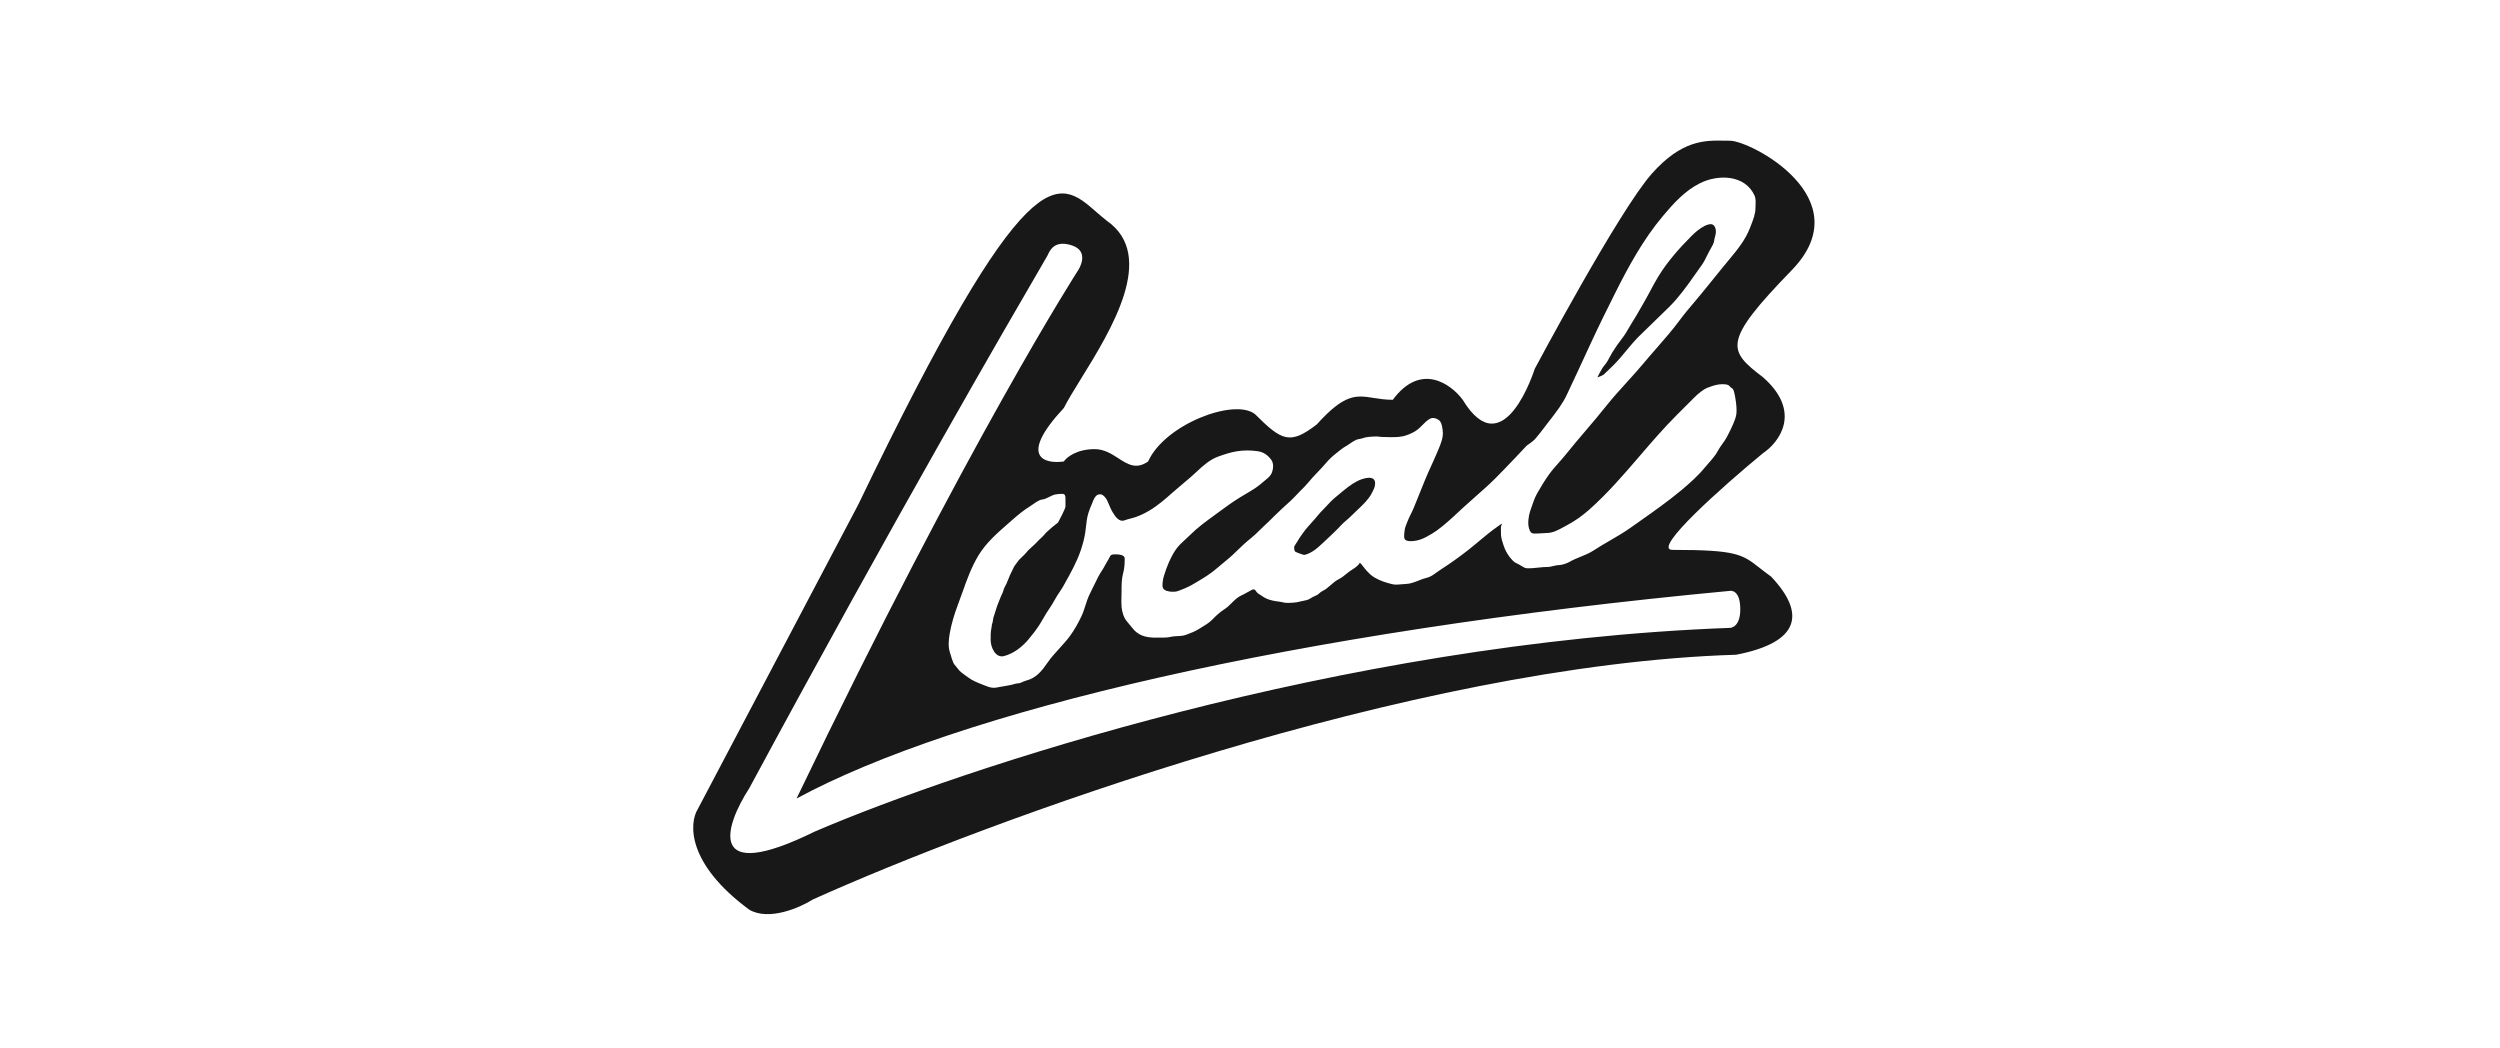<svg width="248" height="104" viewBox="0 0 248 104" fill="none" xmlns="http://www.w3.org/2000/svg">
<path fill-rule="evenodd" clip-rule="evenodd" d="M85.136 50.061C101.962 15.099 104.907 17.669 108.737 21.011C109.086 21.315 109.441 21.625 109.815 21.914C114.771 25.384 110.227 32.733 107.237 37.569C106.536 38.704 105.92 39.7 105.532 40.475C100.964 45.37 103.629 46.05 105.532 45.778C105.804 45.37 106.797 44.554 108.592 44.554C109.536 44.554 110.263 45.024 110.941 45.461C111.874 46.063 112.713 46.605 113.895 45.778C115.526 42.107 122.461 39.455 124.501 41.087C127.152 43.738 127.968 44.146 130.62 42.107C133.396 39.022 134.539 39.203 136.255 39.474C136.808 39.562 137.421 39.659 138.166 39.659C140.94 35.906 143.945 38.095 145.101 39.659C149.18 46.39 152.24 36.6 152.24 36.6C152.24 36.6 160.602 20.894 163.866 17.223C166.838 13.879 169.134 13.919 171.061 13.953C171.249 13.956 171.434 13.96 171.616 13.96C173.656 13.96 184.67 19.671 177.735 26.809C170.8 33.948 171.412 34.764 174.88 37.415C178.796 40.842 176.511 43.874 174.88 44.962C171.004 48.157 163.784 54.548 165.905 54.548C172.277 54.548 172.833 54.984 174.57 56.348C174.891 56.599 175.251 56.882 175.696 57.2C179.163 60.871 178.551 63.727 172.228 64.95C139.92 65.93 97.714 81.539 80.649 89.222C79.357 90.038 76.284 91.384 74.326 90.242C68.126 85.673 68.343 81.675 69.227 80.248L85.136 50.061ZM103.159 26.649L103.159 26.649C100.234 31.674 88.956 51.05 74.326 78.195C71.946 81.866 69.92 87.862 80.853 82.478C95.13 76.359 132.863 63.713 171.616 62.285C171.616 62.285 172.636 62.285 172.636 60.45C172.636 58.41 171.616 58.614 171.616 58.614C128.172 62.693 95.008 70.566 79.017 79.214C96.15 43.521 106.96 26.796 106.96 26.796C106.96 26.796 108.183 24.96 106.348 24.348C104.645 23.781 104.171 24.793 103.948 25.268C103.931 25.305 103.915 25.339 103.9 25.368C103.872 25.424 103.619 25.859 103.159 26.649ZM136.987 43.339C136.905 43.337 136.573 43.297 136.573 43.297C136.573 43.297 135.829 43.306 135.469 43.387C135.392 43.404 135.314 43.428 135.237 43.452C135.172 43.472 135.107 43.493 135.042 43.509C134.987 43.523 134.927 43.534 134.867 43.545C134.748 43.567 134.625 43.59 134.525 43.635C134.304 43.736 134.107 43.871 133.91 44.006C133.769 44.103 133.629 44.199 133.48 44.283C133.218 44.43 132.993 44.611 132.764 44.796C132.69 44.856 132.616 44.916 132.54 44.975C132.185 45.25 131.823 45.592 131.535 45.935C131.267 46.255 130.977 46.558 130.688 46.861C130.364 47.2 130.04 47.54 129.745 47.904C129.55 48.144 129.329 48.364 129.109 48.582C129.073 48.618 129.037 48.654 129 48.69C128.873 48.818 128.749 48.95 128.625 49.081C128.41 49.307 128.196 49.534 127.964 49.742C127.413 50.234 126.863 50.74 126.341 51.261C126.009 51.593 125.674 51.924 125.327 52.239C125.177 52.376 125.032 52.52 124.887 52.664C124.66 52.888 124.433 53.114 124.187 53.311C123.614 53.769 123.063 54.275 122.544 54.794C122.159 55.179 121.74 55.521 121.322 55.864C121.09 56.054 120.858 56.244 120.632 56.441C120.077 56.924 119.457 57.295 118.833 57.669C118.731 57.73 118.628 57.792 118.525 57.854C118.12 58.099 117.688 58.316 117.245 58.48C117.194 58.499 117.143 58.52 117.092 58.54C116.927 58.607 116.761 58.674 116.586 58.691C116.257 58.724 115.791 58.696 115.509 58.502C115.362 58.4 115.318 58.241 115.318 58.068C115.318 57.749 115.37 57.423 115.465 57.118C115.749 56.206 116.08 55.357 116.613 54.557C116.88 54.156 117.234 53.834 117.588 53.511C117.741 53.371 117.895 53.231 118.041 53.085C118.763 52.363 119.578 51.767 120.398 51.168C120.564 51.046 120.731 50.925 120.897 50.802C121.595 50.284 122.303 49.772 123.046 49.318C123.21 49.218 123.376 49.121 123.542 49.023C124.025 48.74 124.509 48.456 124.946 48.108C125.094 47.991 125.237 47.869 125.38 47.748C125.487 47.657 125.594 47.566 125.703 47.477C125.863 47.346 126.072 47.127 126.15 46.934C126.318 46.514 126.384 45.98 126.093 45.591C125.736 45.116 125.32 44.835 124.72 44.754C124.036 44.661 123.372 44.66 122.691 44.769C122.061 44.869 121.464 45.072 120.864 45.285C120.041 45.577 119.356 46.18 118.733 46.772C118.276 47.206 117.793 47.611 117.309 48.015C116.976 48.294 116.643 48.572 116.319 48.861C115.604 49.496 114.877 50.133 114.054 50.627C113.602 50.898 113.088 51.154 112.585 51.317C112.445 51.362 112.299 51.4 112.152 51.438C111.952 51.49 111.751 51.541 111.565 51.613C111.006 51.828 110.628 51.221 110.372 50.81C110.233 50.585 110.13 50.339 110.027 50.092C109.959 49.929 109.892 49.766 109.813 49.609C109.712 49.407 109.43 49.047 109.172 49.037C108.865 49.025 108.737 49.148 108.577 49.397C108.503 49.512 108.451 49.646 108.4 49.779C108.376 49.842 108.351 49.906 108.325 49.966C108.194 50.264 108.074 50.562 107.975 50.872C107.833 51.315 107.783 51.768 107.732 52.221C107.71 52.421 107.688 52.622 107.658 52.822C107.564 53.439 107.402 54.032 107.2 54.624C106.814 55.752 106.235 56.79 105.657 57.826C105.6 57.928 105.543 58.031 105.486 58.134C105.366 58.349 105.228 58.555 105.089 58.76C104.929 58.998 104.77 59.235 104.639 59.488C104.469 59.815 104.259 60.13 104.051 60.443C103.969 60.566 103.887 60.69 103.808 60.812C103.689 60.998 103.58 61.19 103.471 61.381C103.361 61.574 103.251 61.767 103.131 61.954C102.802 62.466 102.436 62.938 102.048 63.403C101.419 64.158 100.565 64.829 99.605 65.081C98.74 65.308 98.273 64.193 98.273 63.498C98.273 63.456 98.273 63.414 98.273 63.371C98.272 63.045 98.27 62.681 98.339 62.373C98.354 62.305 98.362 62.232 98.371 62.158C98.384 62.044 98.397 61.928 98.435 61.828C98.477 61.72 98.504 61.58 98.509 61.467C98.513 61.355 98.571 61.169 98.612 61.063C98.648 60.969 98.677 60.873 98.706 60.776C98.72 60.727 98.735 60.678 98.751 60.629C98.77 60.568 98.79 60.507 98.809 60.445C98.865 60.264 98.921 60.081 98.993 59.91C99.041 59.794 99.088 59.676 99.134 59.559C99.225 59.326 99.316 59.093 99.428 58.87C99.475 58.775 99.507 58.673 99.538 58.57C99.577 58.443 99.617 58.314 99.686 58.199C99.822 57.975 99.924 57.715 100.023 57.461C100.074 57.328 100.125 57.198 100.18 57.074C100.298 56.809 100.427 56.552 100.557 56.29L100.558 56.29L100.563 56.279C100.627 56.15 100.706 56.047 100.786 55.943C100.832 55.883 100.878 55.822 100.923 55.756C101.055 55.557 101.231 55.393 101.406 55.228C101.549 55.094 101.692 54.96 101.812 54.807C101.977 54.597 102.188 54.409 102.395 54.224C102.496 54.133 102.596 54.044 102.689 53.953C102.759 53.885 102.827 53.812 102.895 53.74C103.008 53.619 103.122 53.498 103.248 53.394C103.377 53.289 103.487 53.163 103.597 53.038C103.692 52.928 103.788 52.819 103.896 52.724C103.943 52.681 103.991 52.639 104.038 52.597C104.148 52.499 104.258 52.402 104.369 52.305C104.422 52.258 104.478 52.215 104.535 52.172C104.571 52.145 104.607 52.117 104.642 52.089C104.72 52.026 104.956 51.834 104.956 51.834C104.956 51.834 105.695 50.484 105.695 50.242V49.46C105.695 49.197 105.66 48.991 105.382 48.991C105.121 48.991 104.9 49.005 104.663 49.057C104.468 49.101 104.274 49.198 104.081 49.295C103.85 49.411 103.619 49.528 103.382 49.554C103.092 49.586 102.763 49.819 102.481 50.019C102.378 50.092 102.281 50.161 102.194 50.214C101.557 50.603 100.972 51.089 100.413 51.582C100.278 51.701 100.142 51.82 100.006 51.939C98.929 52.879 97.82 53.848 97.072 55.083C96.363 56.252 95.922 57.493 95.474 58.752C95.331 59.155 95.187 59.56 95.033 59.965C94.684 60.886 94.372 61.895 94.207 62.869C94.11 63.438 94.043 64.125 94.221 64.681C94.254 64.787 94.285 64.89 94.314 64.991C94.386 65.236 94.456 65.473 94.568 65.73C94.631 65.875 94.732 65.991 94.833 66.107C94.893 66.176 94.953 66.245 95.005 66.321C95.201 66.603 95.481 66.8 95.76 66.997C95.852 67.062 95.944 67.128 96.034 67.196C96.472 67.531 97.039 67.749 97.564 67.951C97.626 67.975 97.688 67.999 97.749 68.022C98.163 68.183 98.444 68.288 98.895 68.196C99.1 68.154 99.31 68.12 99.521 68.085C99.916 68.021 100.315 67.955 100.69 67.838C100.77 67.813 100.863 67.802 100.955 67.792C101.064 67.779 101.172 67.766 101.257 67.731C101.308 67.709 101.357 67.687 101.406 67.665C101.54 67.605 101.67 67.547 101.819 67.508C102.826 67.249 103.381 66.51 103.944 65.695C104.281 65.21 104.684 64.769 105.088 64.327C105.463 63.916 105.839 63.505 106.164 63.056C106.595 62.459 106.936 61.841 107.257 61.181C107.43 60.826 107.55 60.45 107.67 60.074C107.794 59.687 107.917 59.299 108.098 58.938C108.219 58.696 108.337 58.452 108.455 58.208C108.616 57.876 108.776 57.544 108.945 57.215C109.045 57.02 109.164 56.834 109.282 56.649C109.406 56.454 109.53 56.26 109.633 56.055C109.693 55.935 109.763 55.821 109.832 55.706C109.918 55.565 110.003 55.425 110.07 55.274C110.196 54.992 110.361 54.992 110.634 54.992C110.643 54.992 110.652 54.992 110.661 54.992C110.941 54.992 111.571 55.021 111.571 55.402C111.571 55.901 111.548 56.386 111.414 56.868C111.258 57.43 111.258 58.063 111.258 58.646V58.667C111.258 58.834 111.253 59.004 111.248 59.174C111.238 59.531 111.227 59.892 111.262 60.24C111.31 60.727 111.484 61.306 111.821 61.681C111.925 61.797 112.026 61.924 112.128 62.052C112.316 62.289 112.507 62.529 112.731 62.712C113.431 63.285 114.32 63.267 115.187 63.25C115.336 63.247 115.484 63.244 115.63 63.244C115.788 63.244 115.946 63.212 116.104 63.181C116.243 63.153 116.383 63.125 116.523 63.119C116.553 63.117 116.584 63.116 116.616 63.115C116.935 63.102 117.356 63.086 117.634 62.98C117.694 62.957 117.754 62.934 117.813 62.912C118.176 62.776 118.525 62.646 118.87 62.431C118.958 62.377 119.05 62.321 119.144 62.265C119.535 62.031 119.959 61.776 120.26 61.462C120.573 61.135 121.053 60.686 121.447 60.445C121.726 60.274 121.957 60.044 122.188 59.814C122.48 59.522 122.773 59.23 123.166 59.056C123.369 58.965 123.568 58.853 123.765 58.742C123.909 58.66 124.053 58.579 124.198 58.507C124.428 58.392 124.524 58.532 124.621 58.676C124.672 58.751 124.724 58.827 124.795 58.868C124.913 58.935 125.02 59.008 125.127 59.081C125.269 59.177 125.409 59.272 125.573 59.354C125.937 59.536 126.48 59.64 126.886 59.681C126.999 59.692 127.103 59.716 127.208 59.739C127.353 59.773 127.498 59.806 127.667 59.806C128.099 59.806 128.583 59.785 128.997 59.667C129.099 59.638 129.205 59.618 129.312 59.598C129.525 59.558 129.739 59.518 129.921 59.403C130.099 59.289 130.361 59.146 130.56 59.069C130.688 59.02 130.791 58.93 130.893 58.84C130.986 58.759 131.077 58.679 131.185 58.632C131.481 58.502 131.745 58.27 132.009 58.038C132.252 57.825 132.495 57.612 132.762 57.479C133.058 57.331 133.376 57.093 133.633 56.868C133.765 56.752 133.929 56.645 134.097 56.535C134.404 56.334 134.724 56.125 134.887 55.84C134.918 55.786 135.19 56.141 135.368 56.373C135.436 56.462 135.49 56.532 135.512 56.555C135.53 56.575 135.549 56.594 135.566 56.613C135.811 56.873 135.997 57.071 136.325 57.27C136.87 57.603 137.46 57.791 138.075 57.944C138.397 58.025 138.71 57.994 139.025 57.962C139.166 57.949 139.308 57.934 139.45 57.93C139.898 57.918 140.32 57.752 140.737 57.587C141.016 57.477 141.293 57.368 141.575 57.305C141.893 57.235 142.218 56.998 142.516 56.782C142.628 56.7 142.737 56.621 142.84 56.555C143.787 55.946 144.685 55.31 145.576 54.617C145.966 54.314 146.343 53.998 146.719 53.683C147.313 53.187 147.905 52.691 148.545 52.245C148.559 52.236 148.581 52.219 148.61 52.198C148.762 52.082 149.077 51.844 148.966 52.054C148.894 52.19 148.889 52.261 148.889 52.429C148.889 52.464 148.889 52.499 148.889 52.533C148.888 52.885 148.887 53.21 148.983 53.555C149.223 54.418 149.479 55.02 150.108 55.649C150.247 55.787 150.427 55.874 150.596 55.955C150.632 55.972 150.668 55.989 150.702 56.006C150.774 56.042 150.848 56.09 150.923 56.138C151.089 56.245 151.265 56.357 151.452 56.368C151.829 56.389 152.208 56.348 152.587 56.308C152.896 56.275 153.205 56.243 153.515 56.243C153.713 56.243 153.906 56.195 154.099 56.148C154.289 56.102 154.479 56.055 154.671 56.055C154.944 56.055 155.458 55.879 155.689 55.742C156.041 55.534 156.419 55.381 156.798 55.228C157.232 55.053 157.667 54.878 158.064 54.617C158.588 54.274 159.13 53.959 159.672 53.644C160.382 53.232 161.091 52.82 161.763 52.343C162.073 52.122 162.384 51.903 162.695 51.684C164.079 50.709 165.467 49.732 166.764 48.651C167.586 47.966 168.461 47.185 169.142 46.352C169.263 46.205 169.391 46.059 169.52 45.913C169.854 45.533 170.195 45.145 170.424 44.706C170.548 44.467 170.707 44.247 170.866 44.026C171.027 43.802 171.189 43.577 171.316 43.331L171.34 43.285C171.557 42.865 171.776 42.442 171.955 42.004C172.127 41.584 172.268 41.239 172.268 40.775C172.268 40.209 172.182 39.618 172.066 39.066C172.039 38.935 171.975 38.663 171.879 38.566C171.841 38.529 171.795 38.497 171.748 38.465C171.678 38.417 171.608 38.37 171.566 38.302C171.448 38.113 171.047 38.114 170.832 38.115C170.822 38.115 170.812 38.115 170.802 38.115C170.352 38.115 169.924 38.268 169.506 38.418C169.484 38.426 169.463 38.434 169.441 38.441C168.96 38.613 168.433 39.074 168.08 39.427L166.298 41.209C165.015 42.492 163.831 43.87 162.646 45.249C161.06 47.094 159.475 48.939 157.654 50.554C156.96 51.17 156.188 51.719 155.362 52.148C155.269 52.197 155.172 52.249 155.074 52.303C154.6 52.562 154.077 52.847 153.55 52.867C153.378 52.873 153.207 52.885 153.037 52.895C152.77 52.913 152.504 52.93 152.233 52.93C151.883 52.93 151.797 52.771 151.688 52.443C151.523 51.949 151.629 51.171 151.799 50.683C151.837 50.574 151.875 50.462 151.914 50.348C152.079 49.86 152.253 49.343 152.501 48.915C152.87 48.276 153.236 47.656 153.671 47.054C153.963 46.65 154.296 46.274 154.629 45.899C154.866 45.632 155.103 45.365 155.324 45.088C155.963 44.29 156.625 43.512 157.287 42.734C157.988 41.912 158.688 41.09 159.36 40.243C160.002 39.434 160.695 38.673 161.388 37.911C161.944 37.299 162.5 36.688 163.03 36.052C163.449 35.549 163.879 35.057 164.309 34.565C165.117 33.641 165.923 32.718 166.656 31.725C167.085 31.143 167.557 30.585 168.028 30.029C168.277 29.735 168.526 29.441 168.767 29.145C168.929 28.946 169.091 28.748 169.253 28.549C169.802 27.876 170.353 27.202 170.896 26.523C171.093 26.276 171.295 26.034 171.497 25.792C172.322 24.801 173.14 23.819 173.608 22.584C173.639 22.503 173.671 22.421 173.703 22.338C173.916 21.791 174.143 21.208 174.143 20.626C174.143 20.537 174.147 20.443 174.151 20.348C174.164 20.024 174.178 19.679 174.049 19.396C173.104 17.317 170.437 17.277 168.642 18.174C167.126 18.932 166.035 20.154 164.954 21.438C162.999 23.763 161.526 26.467 160.172 29.176C159.37 30.781 158.581 32.374 157.828 34.003C157.748 34.175 157.669 34.347 157.589 34.52C156.87 36.075 156.152 37.631 155.421 39.177C154.996 40.079 154.353 40.906 153.735 41.703C153.619 41.853 153.503 42.002 153.39 42.15C153.335 42.222 153.279 42.295 153.224 42.368C152.92 42.767 152.614 43.17 152.286 43.546C152.072 43.791 151.455 44.202 151.455 44.202C151.455 44.202 149.361 46.439 148.283 47.507C147.666 48.118 147.014 48.692 146.363 49.266C145.962 49.619 145.56 49.973 145.167 50.335C145.015 50.475 144.863 50.616 144.711 50.758C144.002 51.419 143.286 52.086 142.501 52.65C142.2 52.867 141.889 53.039 141.569 53.216C141.53 53.237 141.491 53.259 141.453 53.28C141.101 53.475 140.636 53.634 140.234 53.667C139.974 53.689 139.669 53.708 139.445 53.58C139.228 53.456 139.287 53.02 139.324 52.749C139.331 52.696 139.337 52.649 139.341 52.612C139.36 52.384 139.45 52.161 139.537 51.945C139.563 51.88 139.59 51.815 139.613 51.751C139.707 51.498 139.827 51.257 139.947 51.016C140.047 50.816 140.146 50.617 140.23 50.411C140.603 49.503 140.969 48.596 141.333 47.685C141.54 47.169 141.77 46.663 142.001 46.158C142.196 45.731 142.39 45.304 142.571 44.87C142.601 44.796 142.633 44.721 142.665 44.646C142.927 44.031 143.212 43.362 143.113 42.684C143.109 42.657 143.105 42.629 143.101 42.6C143.054 42.262 142.995 41.841 142.696 41.642C142.452 41.479 142.126 41.393 141.854 41.539C141.567 41.694 141.334 41.931 141.103 42.167C140.956 42.316 140.81 42.465 140.65 42.593C140.32 42.857 139.926 43.033 139.531 43.175C139.01 43.362 138.489 43.368 137.943 43.368C137.76 43.368 137.578 43.361 137.397 43.353C137.26 43.347 137.124 43.341 136.987 43.339ZM128.577 53.902C128.616 53.844 128.653 53.79 128.679 53.743C128.826 53.475 129.001 53.23 129.178 52.983C129.21 52.938 129.243 52.893 129.275 52.847C129.532 52.484 129.829 52.155 130.126 51.826C130.345 51.584 130.564 51.341 130.767 51.084C130.904 50.911 131.058 50.755 131.212 50.599C131.317 50.492 131.422 50.385 131.522 50.273C131.824 49.934 132.151 49.594 132.504 49.308C132.648 49.191 132.79 49.072 132.933 48.952C133.479 48.495 134.032 48.031 134.669 47.712C135.103 47.495 136.412 47.024 136.412 47.937C136.412 48.274 136.291 48.511 136.147 48.791C136.128 48.83 136.107 48.87 136.087 48.911C135.786 49.513 135.244 50.028 134.754 50.494C134.721 50.525 134.689 50.556 134.656 50.586C134.616 50.625 134.575 50.664 134.535 50.703C134.324 50.903 134.113 51.104 133.906 51.308C133.791 51.422 133.667 51.527 133.543 51.632C133.386 51.765 133.229 51.898 133.089 52.05C132.579 52.601 132.018 53.127 131.469 53.637C131.414 53.689 131.359 53.741 131.303 53.793C130.744 54.319 130.173 54.856 129.411 55.046C129.312 55.071 128.571 54.788 128.486 54.72C128.401 54.652 128.376 54.438 128.376 54.305C128.388 54.182 128.489 54.033 128.577 53.902ZM158.461 37.434C158.461 37.434 158.868 36.565 159.182 36.214C159.386 35.986 159.547 35.682 159.704 35.387C159.784 35.235 159.863 35.086 159.946 34.951C160.245 34.464 160.604 33.96 160.956 33.509C161.181 33.222 161.367 32.899 161.553 32.578C161.665 32.382 161.778 32.186 161.899 32C162.177 31.572 162.428 31.132 162.68 30.692C162.792 30.495 162.905 30.299 163.02 30.102C163.254 29.704 163.472 29.296 163.689 28.889C163.955 28.391 164.221 27.893 164.517 27.41C165.417 25.945 166.577 24.63 167.789 23.418C168.175 23.032 168.616 22.653 169.107 22.407C169.313 22.304 169.71 22.155 169.926 22.297C170.161 22.45 170.216 22.746 170.216 23.005C170.216 23.179 170.173 23.33 170.13 23.48C170.095 23.604 170.06 23.727 170.05 23.861C170.031 24.108 169.816 24.477 169.665 24.736C169.639 24.781 169.615 24.823 169.594 24.86C169.497 25.031 169.408 25.213 169.318 25.395C169.167 25.705 169.014 26.017 168.818 26.289C168.601 26.588 168.389 26.89 168.176 27.192C167.393 28.307 166.61 29.421 165.639 30.392C165.133 30.898 164.617 31.393 164.102 31.889C163.586 32.384 163.07 32.88 162.564 33.386C162.12 33.831 161.717 34.317 161.314 34.803C160.913 35.288 160.511 35.772 160.069 36.214C159.914 36.369 159.757 36.519 159.6 36.667C159.445 36.815 159.29 36.962 159.139 37.113C158.976 37.277 158.461 37.434 158.461 37.434Z" fill="#181818"/>
</svg>
